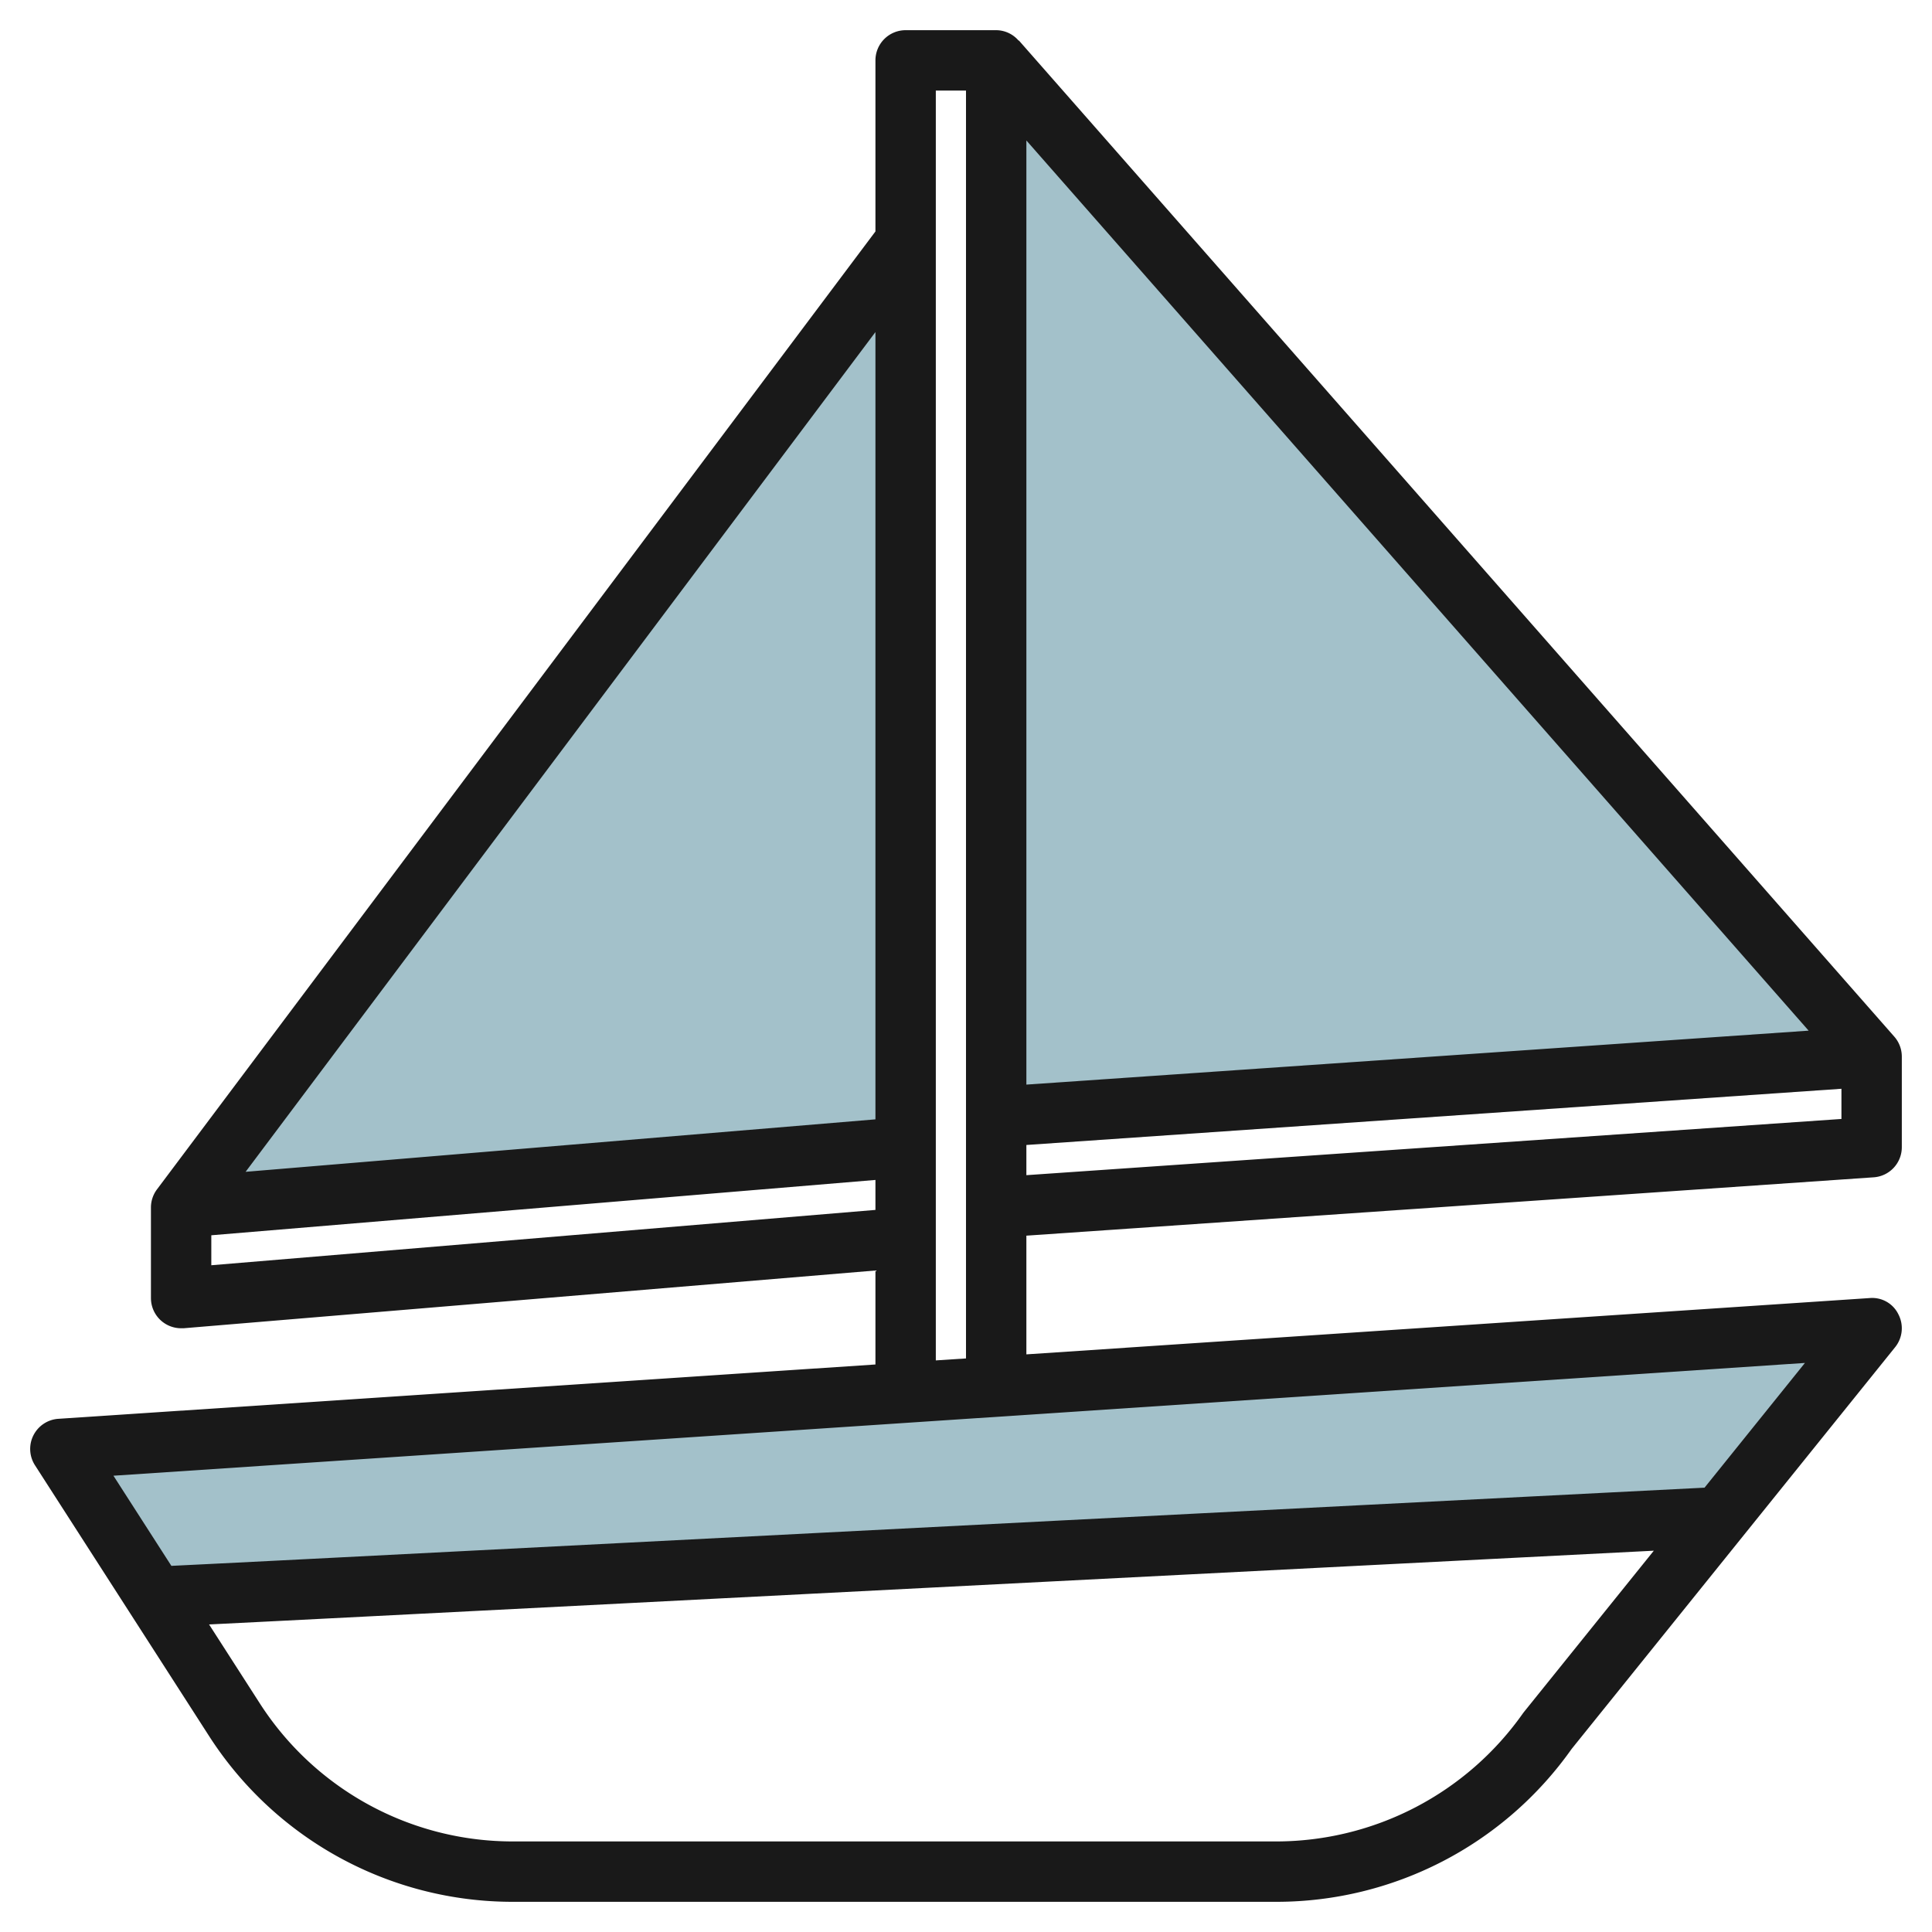<svg id="Artboard_30" height="512" viewBox="0 0 64 64" width="512" xmlns="http://www.w3.org/2000/svg" data-name="Artboard 30"><g fill="#a3c1ca"><path d="m33 2 29 33-29 2z"/><path d="m30 8-24 32 24-2z"/><path d="m62 44-60 4 3.148 4.9c4.32-.2 15.921-.815 51.814-2.642z"/></g><path d="m33.751 1.34-.008.006a.985.985 0 0 0 -.743-.346h-3a1 1 0 0 0 -1 1v5.667l-23.8 31.733a1 1 0 0 0 -.2.6v3a1 1 0 0 0 1 1h.083l22.917-1.913v3.113l-27.066 1.8a1 1 0 0 0 -.775 1.539l5.753 8.948a11.949 11.949 0 0 0 10.094 5.513h25.266a11.974 11.974 0 0 0 9.791-5.065l10.716-13.308a1 1 0 0 0 .108-1.088.964.964 0 0 0 -.953-.539l-27.934 1.865v-3.932l28.068-1.933a1 1 0 0 0 .932-1v-3a1 1 0 0 0 -.249-.66zm.249 3.313 25.914 29.489-25.914 1.787zm-5 32.427-20.864 1.738 20.864-27.818zm-22 4.833v-.993l22-1.833v.993zm43.465 14.821a10.01 10.01 0 0 1 -8.193 4.266h-25.266a9.958 9.958 0 0 1 -8.412-4.593l-1.668-2.595c2.57-.127 6.741-.341 13.776-.7 7.55-.388 18.4-.944 34.083-1.743zm6-7.453c-16.647.846-28.032 1.431-35.865 1.832-8.2.42-12.509.642-14.923.758l-1.919-2.986 56.033-3.736zm-25.465-4.216v-42.065h1v42zm3-6.136v-1l27-1.862v1z" fill="#191919"/></svg>